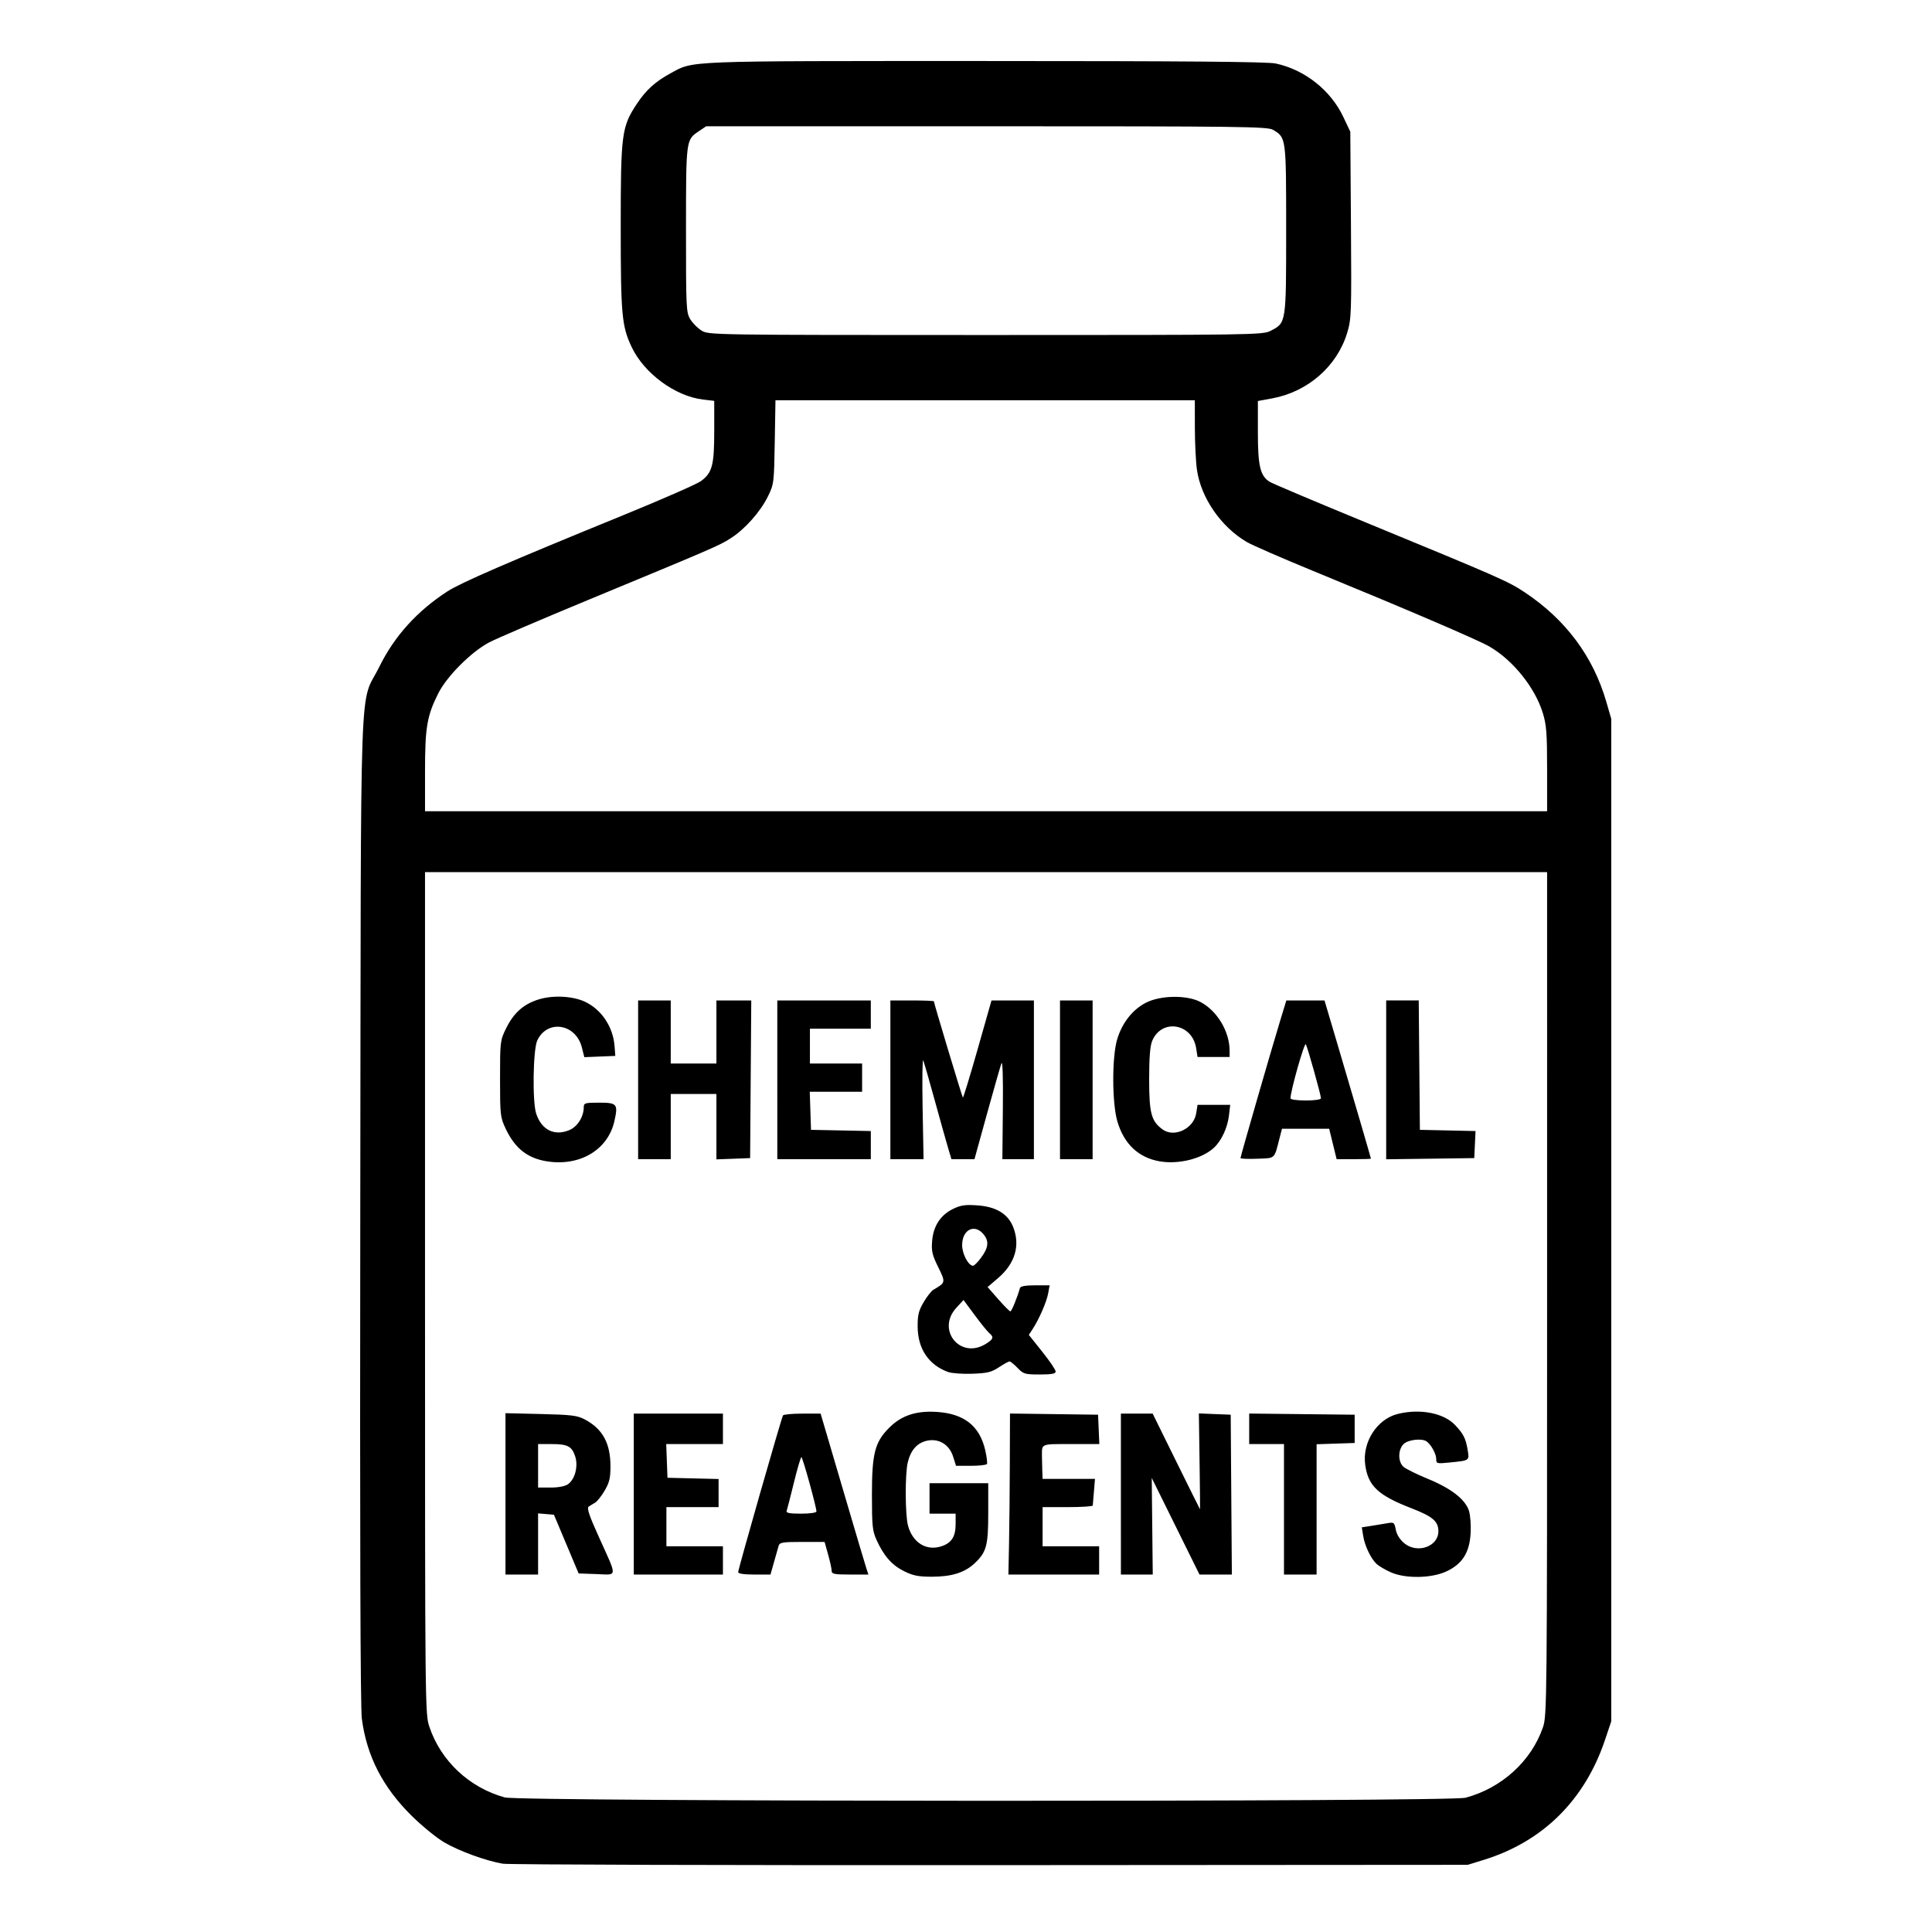 <?xml version="1.0" encoding="UTF-8" standalone="no"?>
<!-- Created with Inkscape (http://www.inkscape.org/) -->

<svg
   version="1.1"
   id="svg1"
   width="500"
   height="500"
   viewBox="0 0 500 500"
   sodipodi:docname="Chemicalsandreagents.svg"
   inkscape:version="1.2.2 (732a01da63, 2022-12-09)"
   xml:space="preserve"
   xmlns:inkscape="http://www.inkscape.org/namespaces/inkscape"
   xmlns:sodipodi="http://sodipodi.sourceforge.net/DTD/sodipodi-0.dtd"
   xmlns="http://www.w3.org/2000/svg"
   xmlns:svg="http://www.w3.org/2000/svg"><defs
     id="defs1" /><sodipodi:namedview
     id="namedview1"
     pagecolor="#ffffff"
     bordercolor="#000000"
     borderopacity="0.25"
     inkscape:showpageshadow="2"
     inkscape:pageopacity="0.0"
     inkscape:pagecheckerboard="0"
     inkscape:deskcolor="#d1d1d1"
     showgrid="false"
     inkscape:zoom="1.614"
     inkscape:cx="250.30979"
     inkscape:cy="249.69021"
     inkscape:window-width="2880"
     inkscape:window-height="1514"
     inkscape:window-x="2869"
     inkscape:window-y="-11"
     inkscape:window-maximized="1"
     inkscape:current-layer="g1" /><g
     inkscape:groupmode="layer"
     inkscape:label="Image"
     id="g1"><path
       style="fill:#000000;stroke-width:0.563"
       d="m 130.116,482.325 c -4.344,-0.738 -11.192,-3.228 -15.077,-5.481 -1.994,-1.156 -5.806,-4.255 -8.471,-6.886 -7.507,-7.412 -11.654,-15.48 -12.924,-25.15 -0.385,-2.929 -0.519,-47.023 -0.403,-132.148 0.198,-144.474 -0.334,-129.413 4.947,-140.133 3.89,-7.896 9.77,-14.402 17.602,-19.476 3.477,-2.252 15.877,-7.626 45.417,-19.682 10.06,-4.106 19.14,-8.088 20.179,-8.849 2.942,-2.157 3.458,-4.088 3.458,-12.958 v -7.819 l -2.915,-0.345 c -7.17,-0.849 -15.216,-6.762 -18.439,-13.551 -2.579,-5.434 -2.846,-8.362 -2.846,-31.258 0,-23.95 0.242,-25.791 4.173,-31.714 2.383,-3.591 4.777,-5.759 8.73,-7.911 6.063,-3.3 2.776,-3.172 81.453,-3.172 51.675,0 73.019,0.181 75.154,0.638 7.503,1.606 14.212,6.902 17.478,13.799 l 1.825,3.853 0.169,24.146 c 0.161,22.971 0.113,24.33 -0.98,27.93 -2.621,8.63 -10.183,15.24 -19.371,16.933 l -3.736,0.688 v 8.119 c 0,8.704 0.599,11.225 3.039,12.789 0.65,0.417 11.945,5.19 25.1,10.607 34.376,14.155 36.673,15.165 40.913,17.988 10.632,7.08 17.716,16.59 21.129,28.365 l 1.271,4.385 v 129.721 129.721 l -1.605,4.784 c -5.224,15.573 -16.088,26.34 -31.333,31.055 l -4.205,1.301 -123.531,0.081 c -67.942,0.045 -124.733,-0.123 -126.202,-0.373 z m 249.169,-17.073 c 9.358,-2.506 17.015,-9.473 20.024,-18.218 1.05,-3.053 1.08,-6.136 1.08,-112.231 V 225.711 H 255.192 109.994 v 108.916 c 0,107.649 0.013,108.955 1.132,112.278 2.983,8.856 10.346,15.749 19.515,18.269 4.042,1.111 244.504,1.187 248.644,0.078 z M 233.963,406.618 c -3.138,-1.564 -5.184,-3.877 -7.08,-8.002 -1.094,-2.38 -1.225,-3.623 -1.23,-11.668 -0.008,-10.782 0.748,-13.728 4.481,-17.461 3.172,-3.172 6.978,-4.432 12.328,-4.083 7.047,0.46 11.051,3.612 12.498,9.838 0.407,1.749 0.61,3.389 0.453,3.645 -0.158,0.255 -2.021,0.464 -4.14,0.464 h -3.853 l -0.757,-2.392 c -1.013,-3.201 -3.844,-4.846 -6.975,-4.053 -2.452,0.621 -4.053,2.512 -4.78,5.644 -0.711,3.068 -0.66,13.556 0.08,16.277 1.207,4.438 4.765,6.634 8.664,5.348 2.621,-0.865 3.662,-2.501 3.662,-5.754 v -2.689 h -3.377 -3.377 v -3.939 -3.939 h 7.598 7.598 v 7.616 c 0,8.525 -0.437,10.175 -3.452,13.043 -2.594,2.467 -5.975,3.541 -11.14,3.541 -3.503,0 -4.866,-0.272 -7.2,-1.434 z m 125.917,0.266 c -1.387,-0.629 -2.997,-1.573 -3.577,-2.098 -1.488,-1.346 -3.094,-4.681 -3.512,-7.293 l -0.355,-2.221 2.451,-0.378 c 1.348,-0.208 3.241,-0.52 4.208,-0.693 1.648,-0.296 1.78,-0.192 2.13,1.67 0.232,1.238 1.044,2.55 2.156,3.486 3.362,2.829 8.871,0.929 8.871,-3.059 0,-2.585 -1.456,-3.825 -7.028,-5.984 -8.586,-3.327 -11.16,-5.753 -11.91,-11.226 -0.797,-5.818 3.016,-11.797 8.385,-13.149 5.755,-1.449 11.913,-0.271 14.862,2.845 2.184,2.307 2.773,3.475 3.272,6.486 0.456,2.751 0.525,2.703 -4.627,3.221 -3.408,0.343 -3.517,0.313 -3.517,-0.956 0,-1.29 -1.336,-3.698 -2.5,-4.506 -1.236,-0.858 -4.806,-0.441 -5.942,0.695 -1.465,1.465 -1.488,4.563 -0.043,5.87 0.596,0.539 3.445,1.948 6.331,3.131 5.989,2.455 9.645,5.286 10.613,8.216 0.367,1.111 0.57,3.734 0.451,5.829 -0.285,5.045 -2.151,7.994 -6.273,9.913 -3.892,1.812 -10.685,1.907 -14.445,0.201 z M 130.817,386.609 v -20.881 l 9.145,0.219 c 7.97,0.191 9.435,0.372 11.396,1.41 4.59,2.429 6.618,6.126 6.63,12.084 0.006,3.058 -0.27,4.222 -1.5,6.321 -0.829,1.415 -1.943,2.822 -2.475,3.126 -0.532,0.305 -1.282,0.766 -1.666,1.026 -0.524,0.353 0.127,2.3 2.594,7.757 4.912,10.868 4.966,9.896 -0.542,9.701 l -4.647,-0.164 -3.197,-7.598 -3.197,-7.598 -2.05,-0.175 -2.05,-0.175 v 7.913 7.913 h -4.221 -4.221 z m 16.179,-2.495 c 1.823,-1.277 2.694,-4.678 1.852,-7.228 -0.859,-2.604 -1.951,-3.163 -6.176,-3.163 h -3.414 v 5.628 5.628 h 3.251 c 2.013,0 3.721,-0.329 4.486,-0.865 z m 17.025,2.553 v -20.823 h 11.537 11.537 v 3.939 3.939 h -7.34 -7.34 l 0.164,4.362 0.164,4.362 6.613,0.159 6.613,0.159 v 3.64 3.64 h -6.753 -6.753 v 5.065 5.065 h 7.316 7.316 v 3.658 3.658 H 175.558 164.021 Z m 27.014,20.202 c 0,-0.755 11.198,-39.915 11.6,-40.565 0.157,-0.253 2.412,-0.461 5.011,-0.461 h 4.727 l 1.122,3.799 c 0.617,2.089 3.17,10.763 5.673,19.275 2.503,8.512 4.782,16.173 5.064,17.024 l 0.512,1.548 h -4.754 c -4.082,0 -4.754,-0.134 -4.754,-0.948 0,-0.521 -0.413,-2.421 -0.918,-4.221 l -0.918,-3.273 h -5.797 c -5.036,0 -5.835,0.129 -6.085,0.985 -0.158,0.542 -0.7,2.441 -1.203,4.221 l -0.916,3.236 h -4.181 c -2.672,0 -4.181,-0.224 -4.181,-0.621 z m 20.26,-15.704 c 0,-1.154 -3.574,-14.065 -3.892,-14.058 -0.181,0.004 -1.056,2.98 -1.945,6.613 -0.889,3.633 -1.733,6.922 -1.876,7.309 -0.192,0.521 0.774,0.703 3.727,0.703 2.303,0 3.986,-0.24 3.986,-0.567 z m 49.843,8.305 c 0.089,-4.411 0.18,-13.786 0.203,-20.835 l 0.042,-12.815 11.396,0.152 11.396,0.152 0.166,3.799 0.166,3.799 h -7.342 c -7.894,0 -7.511,-0.158 -7.511,3.095 0,0.774 0.038,2.42 0.084,3.658 l 0.084,2.251 h 6.777 6.777 l -0.264,3.236 c -0.145,1.78 -0.283,3.426 -0.305,3.658 -0.023,0.232 -2.953,0.422 -6.513,0.422 h -6.472 v 5.065 5.065 h 7.316 7.316 v 3.658 3.658 h -11.74 -11.74 z m 28.947,-12.803 v -20.823 h 4.111 4.111 l 6.103,12.381 c 3.357,6.81 6.128,12.381 6.159,12.382 0.031,3.1e-4 -0.025,-5.583 -0.124,-12.407 l -0.18,-12.407 4.12,0.166 4.12,0.166 0.148,20.682 0.148,20.682 h -4.187 -4.187 l -6.18,-12.501 -6.18,-12.501 0.131,12.501 0.131,12.501 h -4.121 -4.121 z m 42.209,3.939 v -16.883 h -4.502 -4.502 v -3.949 -3.949 l 13.647,0.151 13.647,0.151 v 3.658 3.658 l -4.924,0.163 -4.924,0.163 v 16.862 16.862 h -4.221 -4.221 z m -86.95,-35.538 c -5.046,-1.863 -7.826,-6.014 -7.858,-11.735 -0.017,-3.01 0.256,-4.13 1.544,-6.321 0.861,-1.465 2.001,-2.916 2.533,-3.226 3.197,-1.863 3.2,-1.88 1.232,-5.877 -1.549,-3.146 -1.776,-4.132 -1.559,-6.756 0.322,-3.885 2.163,-6.701 5.42,-8.29 2.003,-0.978 3.132,-1.14 6.334,-0.911 4.795,0.343 7.849,2.187 9.196,5.552 1.917,4.791 0.536,9.484 -3.906,13.282 l -2.694,2.303 2.759,3.145 c 1.517,1.73 2.928,3.148 3.134,3.152 0.315,0.006 1.75,-3.488 2.483,-6.043 0.135,-0.472 1.432,-0.703 3.94,-0.703 h 3.738 l -0.383,2.11 c -0.398,2.195 -2.343,6.655 -4.025,9.229 l -0.974,1.491 3.473,4.35 c 1.91,2.393 3.473,4.697 3.473,5.122 0,0.583 -1.005,0.772 -4.116,0.772 -3.838,0 -4.225,-0.114 -5.733,-1.688 -0.89,-0.929 -1.829,-1.688 -2.087,-1.688 -0.258,0 -1.496,0.68 -2.751,1.51 -1.926,1.275 -2.998,1.536 -6.882,1.677 -2.53,0.092 -5.36,-0.114 -6.288,-0.456 z m 9.708,-7.227 c 2.033,-1.24 2.227,-1.79 0.991,-2.815 -0.461,-0.383 -2.155,-2.472 -3.765,-4.643 l -2.926,-3.947 -1.863,2.033 c -5.215,5.691 0.99,13.38 7.563,9.372 z m -1.339,-22.095 c 2.078,-2.731 2.324,-4.414 0.908,-6.215 -2.322,-2.952 -5.619,-1.363 -5.619,2.709 0,2.274 1.621,5.335 2.826,5.335 0.271,0 1.12,-0.823 1.885,-1.829 z M 141.456,300.538 c -4.979,-0.812 -8.193,-3.369 -10.581,-8.419 -1.403,-2.967 -1.464,-3.505 -1.464,-12.944 0,-9.639 0.033,-9.917 1.57,-13.046 2.005,-4.083 4.642,-6.381 8.664,-7.55 3.699,-1.075 8.688,-0.781 11.802,0.697 4.245,2.014 7.228,6.511 7.6,11.458 l 0.191,2.533 -4.008,0.164 -4.008,0.164 -0.63,-2.501 c -1.556,-6.179 -8.924,-7.358 -11.54,-1.847 -1.111,2.341 -1.311,15.911 -0.279,18.99 1.411,4.211 4.716,5.842 8.574,4.23 2.116,-0.884 3.729,-3.461 3.729,-5.957 0,-1.041 0.354,-1.144 3.957,-1.144 4.67,0 4.963,0.35 3.978,4.751 -1.675,7.485 -8.979,11.82 -17.557,10.421 z m 158.705,0.022 c -5.489,-0.941 -9.25,-4.467 -10.975,-10.291 -1.409,-4.756 -1.439,-16.724 -0.054,-21.327 1.272,-4.225 3.974,-7.662 7.415,-9.433 3.794,-1.952 10.644,-2.047 14.133,-0.195 4.359,2.314 7.544,7.654 7.544,12.647 v 1.586 h -4.149 -4.149 l -0.369,-2.311 c -1.027,-6.421 -8.925,-7.709 -11.371,-1.855 -0.547,1.309 -0.784,4.313 -0.784,9.916 0.001,8.818 0.544,10.853 3.466,12.994 3.031,2.221 8.07,-0.183 8.705,-4.153 l 0.353,-2.21 h 4.227 4.227 l -0.329,2.775 c -0.376,3.171 -1.925,6.506 -3.86,8.312 -3.058,2.852 -9.126,4.385 -14.031,3.544 z M 165.147,279.456 V 258.915 h 4.221 4.221 v 8.16 8.16 h 5.909 5.909 v -8.16 -8.16 h 4.509 4.509 l -0.148,20.401 -0.148,20.401 -4.362,0.164 -4.362,0.164 v -8.465 -8.465 h -5.909 -5.909 v 8.442 8.442 h -4.221 -4.221 z m 36.018,0 V 258.915 h 12.1 12.1 v 3.658 3.658 h -7.879 -7.879 v 4.502 4.502 h 6.753 6.753 v 3.658 3.658 h -6.775 -6.775 l 0.163,4.924 0.163,4.924 7.738,0.157 7.738,0.157 v 3.642 3.642 h -12.1 -12.1 z m 29.265,0 V 258.915 h 5.628 c 3.095,0 5.628,0.103 5.628,0.228 0,0.463 7.303,24.709 7.502,24.908 0.114,0.114 1.828,-5.495 3.809,-12.464 l 3.602,-12.67 5.487,-10e-4 5.487,-0.001 v 20.542 20.542 l -4.08,2.6e-4 -4.08,2.6e-4 0.125,-13.085 c 0.08,-8.348 -0.06,-12.576 -0.386,-11.678 -0.281,0.774 -1.962,6.662 -3.737,13.085 l -3.226,11.678 h -2.98 -2.98 l -0.879,-2.955 c -0.484,-1.625 -2.029,-7.133 -3.434,-12.241 -1.405,-5.107 -2.743,-9.767 -2.973,-10.355 -0.23,-0.588 -0.309,4.92 -0.175,12.241 l 0.243,13.31 h -4.292 -4.292 V 279.457 Z m 43.897,0 V 258.915 h 4.221 4.221 v 20.542 20.542 h -4.221 -4.221 z m 46.711,20.251 c 0,-0.417 7.904,-27.791 10.194,-35.306 l 1.672,-5.487 h 4.939 4.939 l 3.292,11.115 c 3.892,13.141 8.714,29.628 8.723,29.827 0.003,0.077 -1.992,0.141 -4.435,0.141 h -4.442 l -0.965,-3.939 -0.965,-3.939 h -6.108 -6.108 l -0.615,2.392 c -1.434,5.579 -1.011,5.188 -5.805,5.37 -2.374,0.09 -4.316,0.013 -4.316,-0.173 z m 20.823,-15.477 c 0,-0.85 -3.428,-13.093 -3.914,-13.98 -0.353,-0.644 -3.965,12.085 -3.965,13.974 0,0.34 1.621,0.578 3.939,0.578 2.294,0 3.939,-0.239 3.939,-0.572 z m 16.883,-4.763 v -20.553 h 4.212 4.212 l 0.149,16.743 0.149,16.743 7.202,0.158 7.202,0.158 -0.167,3.5 -0.167,3.5 -11.396,0.152 -11.396,0.152 z m 41.646,-80.43 c 0,-9.298 -0.166,-11.451 -1.117,-14.532 -2.035,-6.589 -7.692,-13.63 -13.796,-17.172 -2.973,-1.725 -21.249,-9.565 -45.585,-19.554 -8.048,-3.303 -15.772,-6.668 -17.165,-7.476 -6.681,-3.878 -11.904,-11.42 -12.956,-18.708 -0.29,-2.012 -0.533,-6.887 -0.539,-10.834 l -0.011,-7.175 h -54.265 -54.265 l -0.184,10.834 c -0.179,10.543 -0.226,10.919 -1.757,14.037 -1.971,4.013 -6.008,8.546 -9.679,10.867 -3.037,1.92 -4.149,2.401 -37.147,16.063 -12.072,4.998 -23.468,9.886 -25.325,10.862 -4.616,2.426 -10.938,8.752 -13.159,13.167 -2.939,5.842 -3.443,8.809 -3.443,20.242 v 10.293 h 145.198 145.198 z M 328.798,85.632 c 4.103,-2.107 4.058,-1.812 4.058,-26.223 0,-23.869 0.009,-23.798 -3.399,-25.812 -1.421,-0.839 -7.959,-0.92 -74.128,-0.92 h -72.57 l -1.904,1.283 c -3.331,2.245 -3.31,2.087 -3.317,25.449 -0.006,20.355 0.048,21.474 1.112,23.22 0.615,1.009 1.944,2.337 2.953,2.953 1.805,1.1 2.981,1.118 73.471,1.12 69.34,0.002 71.703,-0.032 73.724,-1.07 z"
       id="path182" /></g></svg>
